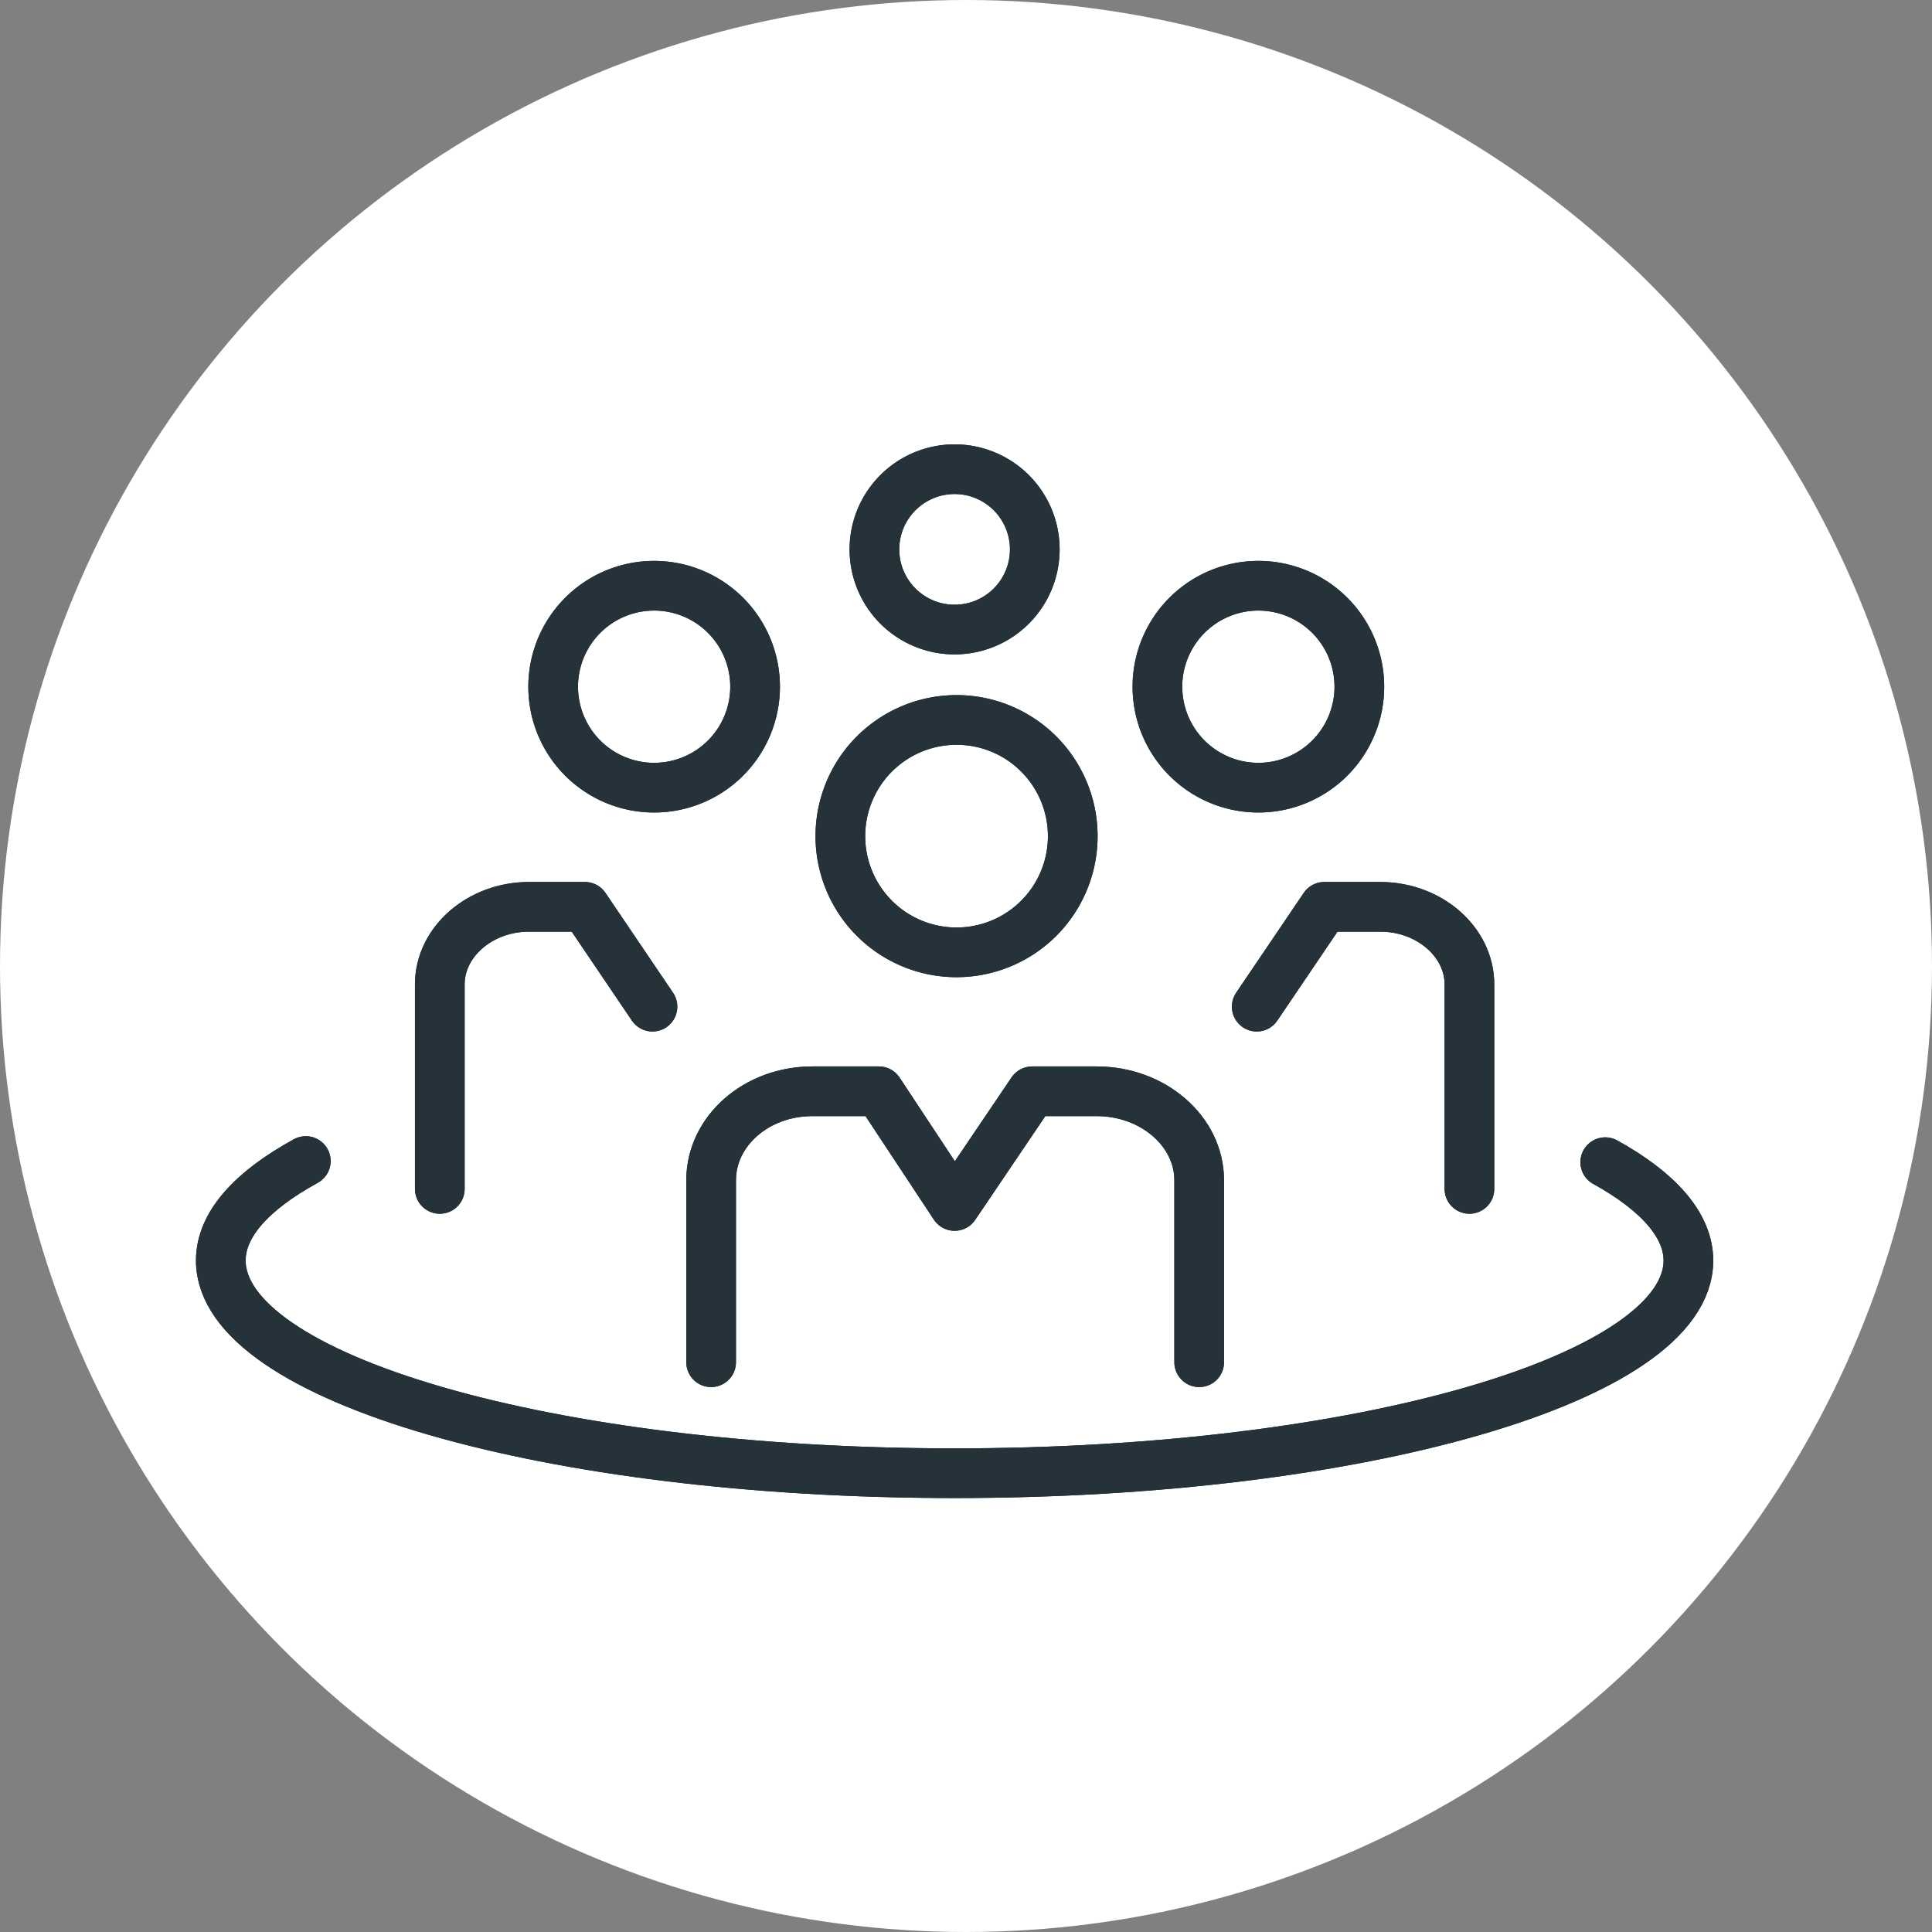 <svg width="70" height="70" fill="none" xmlns="http://www.w3.org/2000/svg"><rect width="100%" height="100%" fill="#808080" stroke="none"/><circle cx="35" cy="35" r="35" fill="#fff"/><mask id="a" style="mask-type:alpha" maskUnits="userSpaceOnUse" x="0" y="0" width="70" height="70"><circle cx="35" cy="35" r="35" fill="#fff"/></mask><g mask="url(#a)" stroke-width="1.8" stroke-miterlimit="10" stroke-linecap="round" stroke-linejoin="round"><path d="M43.449 49.356v-6.59c0-1.788-1.681-3.227-3.712-3.227h-2.34l-2.81 4.155-2.744-4.155h-2.407c-2.03 0-3.671 1.439-3.671 3.227v6.59" stroke="#142B33"/><path d="M43.449 49.356v-6.59c0-1.788-1.681-3.227-3.712-3.227h-2.34l-2.81 4.155-2.744-4.155h-2.407c-2.03 0-3.671 1.439-3.671 3.227v6.59" stroke="#25323A"/><path d="M37.56 33.345a4.21 4.21 0 1 0-5.952-5.952 4.21 4.21 0 0 0 5.952 5.952Z" stroke="#142B33"/><path d="M37.56 33.345a4.21 4.21 0 1 0-5.952-5.952 4.21 4.21 0 0 0 5.952 5.952Z" stroke="#25323A"/><path d="M53.24 43.076v-7.41c0-1.547-1.466-2.81-3.228-2.81h-2.03l-2.448 3.617" stroke="#142B33"/><path d="M53.24 43.076v-7.41c0-1.547-1.466-2.81-3.228-2.81h-2.03l-2.448 3.617" stroke="#25323A"/><path d="M45.533 28.538a3.658 3.658 0 1 0 0-7.315 3.658 3.658 0 0 0 0 7.315Z" stroke="#142B33"/><path d="M45.533 28.538a3.658 3.658 0 1 0 0-7.315 3.658 3.658 0 0 0 0 7.315Z" stroke="#25323A"/><path d="M15.935 43.076v-7.41c0-1.547 1.465-2.81 3.227-2.81h2.03l2.448 3.617" stroke="#142B33"/><path d="M15.935 43.076v-7.41c0-1.547 1.465-2.81 3.227-2.81h2.03l2.448 3.617" stroke="#25323A"/><path d="M23.64 28.538a3.658 3.658 0 1 0 0-7.315 3.658 3.658 0 0 0 0 7.315Z" stroke="#142B33"/><path d="M23.64 28.538a3.658 3.658 0 1 0 0-7.315 3.658 3.658 0 0 0 0 7.315Z" stroke="#25323A"/><path d="M34.587 22.81a2.905 2.905 0 1 0 0-5.81 2.905 2.905 0 0 0 0 5.81Z" stroke="#142B33"/><path d="M34.587 22.81a2.905 2.905 0 1 0 0-5.81 2.905 2.905 0 0 0 0 5.81Z" stroke="#25323A"/><path d="M58.161 42.108c1.923 1.062 3.013 2.286 3.013 3.563 0 4.263-11.902 7.706-26.587 7.706C19.9 53.377 8 49.934 8 45.671c0-1.304 1.116-2.528 3.08-3.604" stroke="#142B33"/><path d="M58.161 42.108c1.923 1.062 3.013 2.286 3.013 3.563 0 4.263-11.902 7.706-26.587 7.706C19.9 53.377 8 49.934 8 45.671c0-1.304 1.116-2.528 3.08-3.604" stroke="#25323A"/></g></svg>